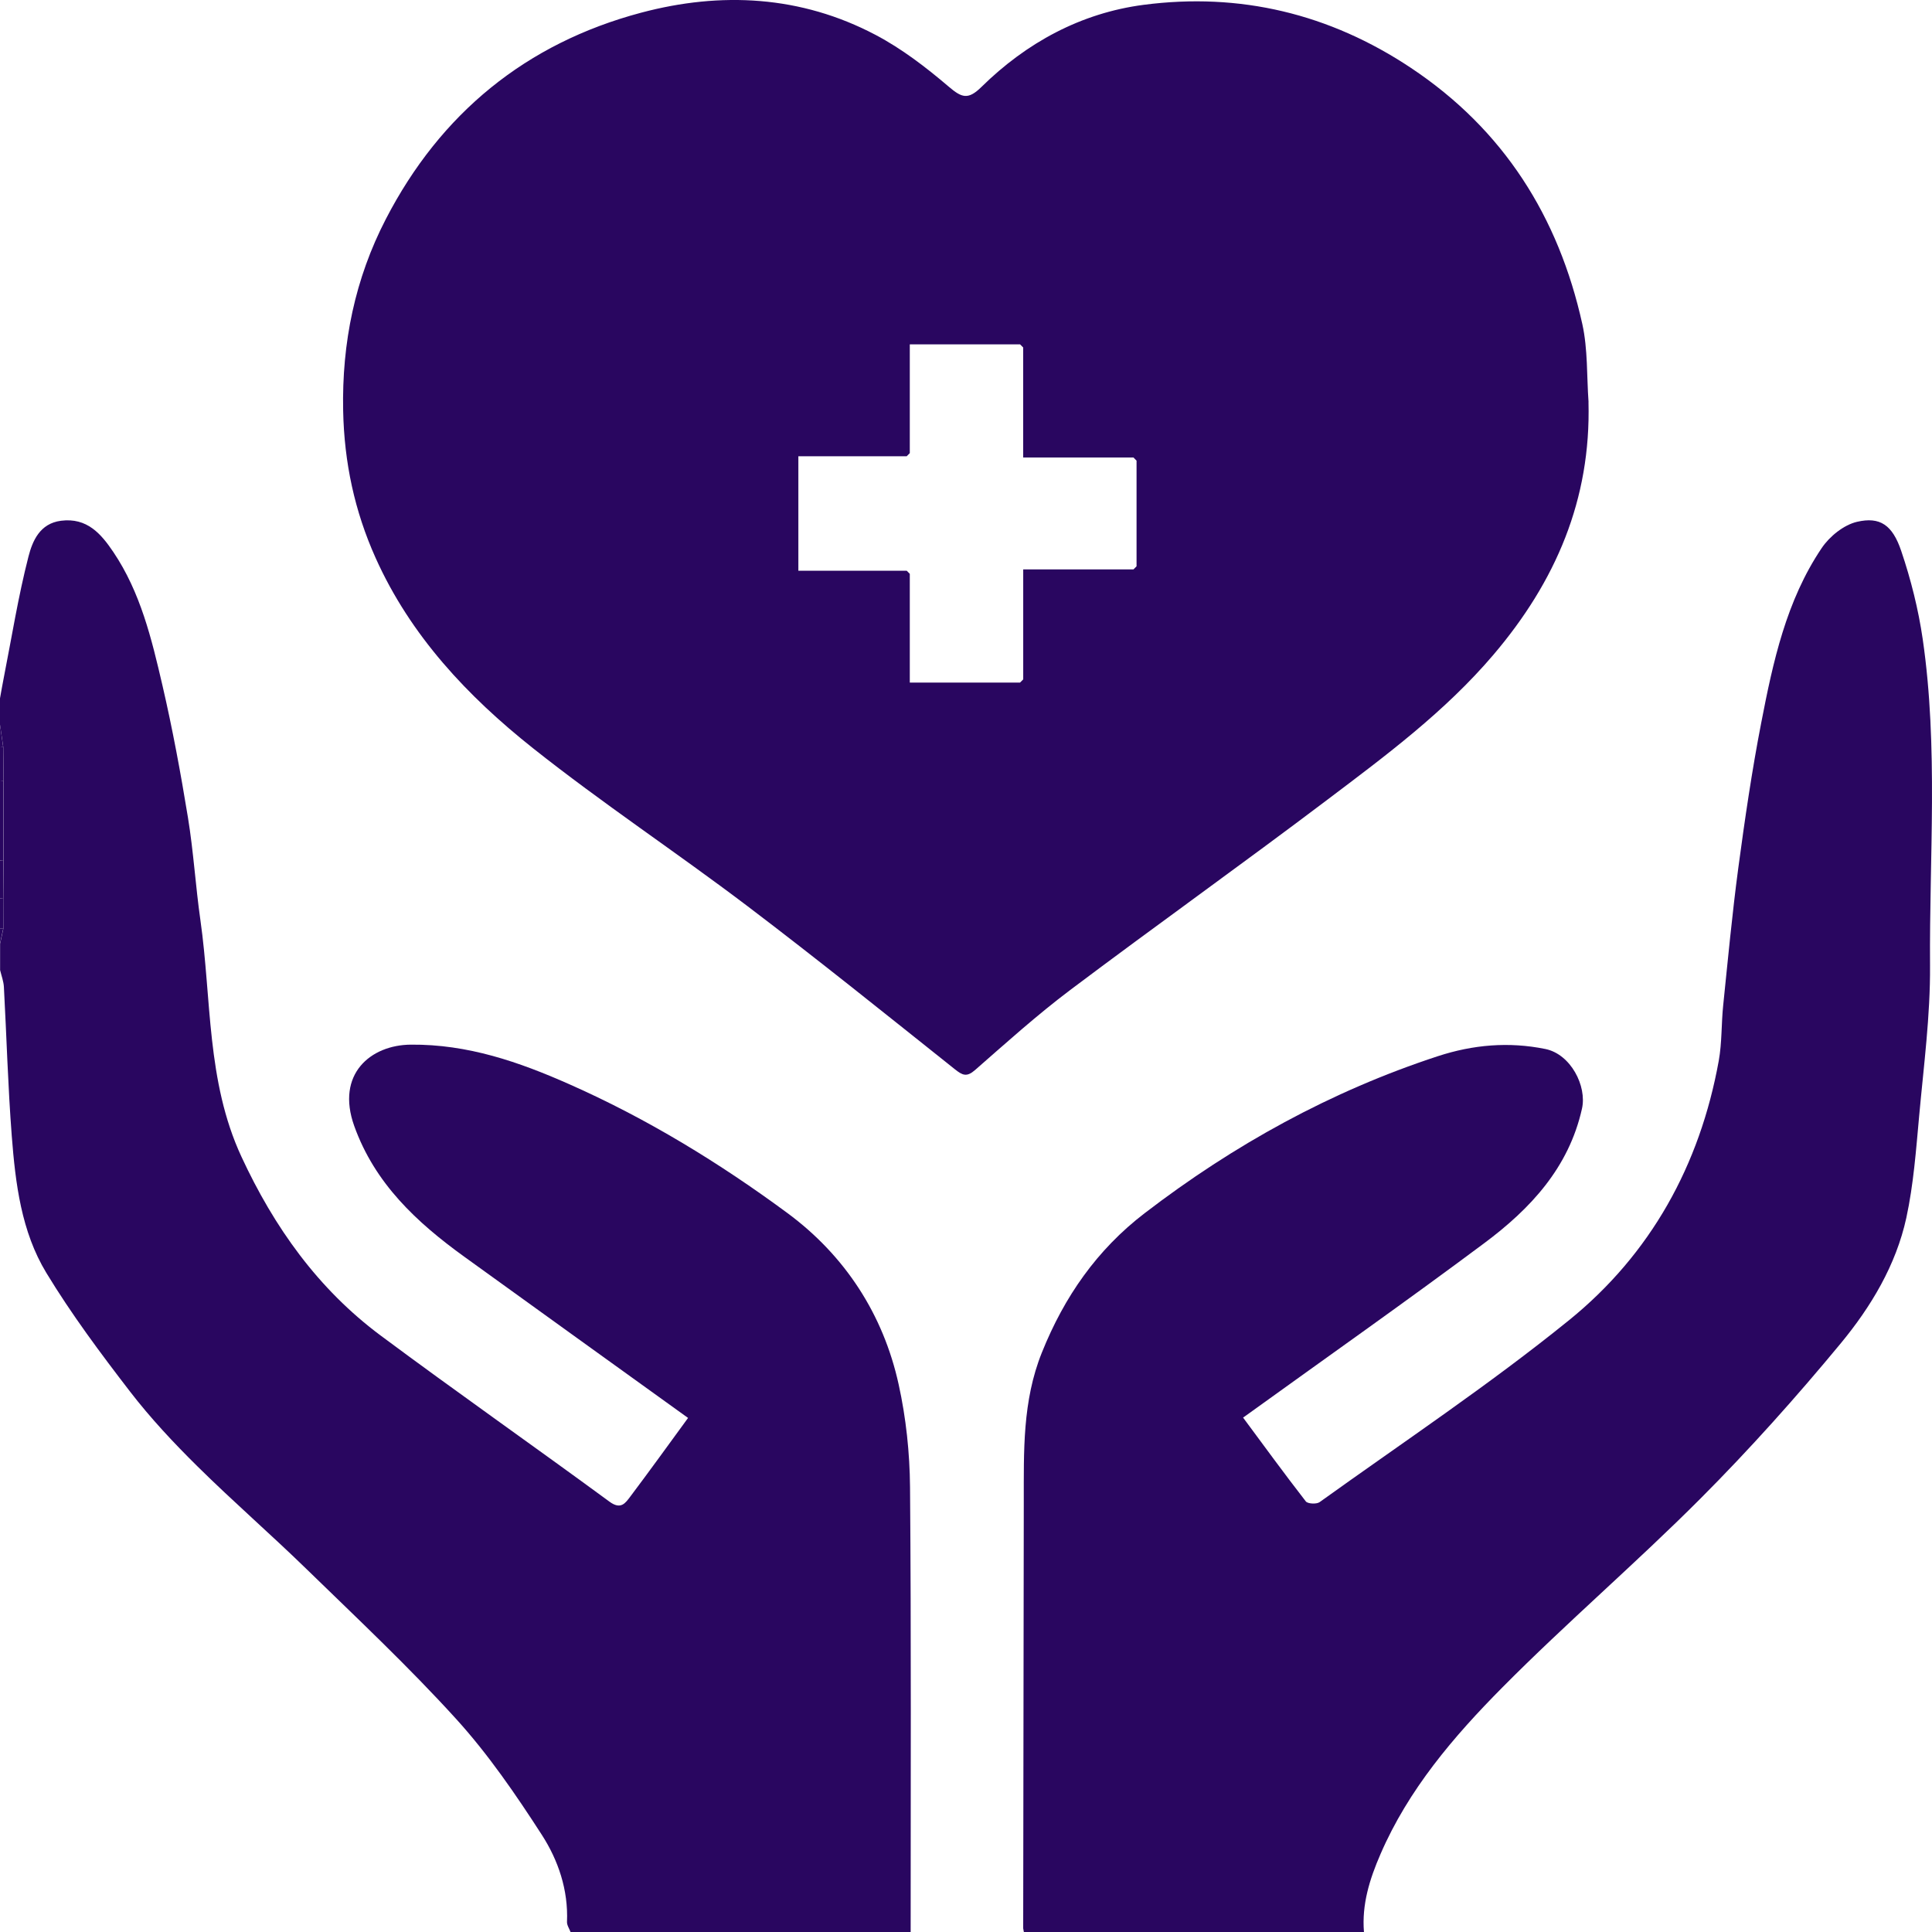 <svg width="65" height="65" viewBox="0 0 65 65" fill="none" xmlns="http://www.w3.org/2000/svg">
<g clip-path="url(#clip0_4_212)">
<g clip-path="url(#clip1_4_212)">
<path d="M0 23.494C0.042 23.263 0.081 23.031 0.127 22.802C0.396 21.439 0.613 20.064 0.959 18.721C1.092 18.207 1.336 17.612 2.053 17.52C2.929 17.409 3.399 17.958 3.815 18.575C4.727 19.93 5.102 21.495 5.463 23.05C5.805 24.523 6.08 26.015 6.324 27.509C6.511 28.652 6.579 29.813 6.743 30.961C7.122 33.623 6.944 36.37 8.12 38.91C9.224 41.292 10.701 43.366 12.811 44.936C15.353 46.827 17.95 48.646 20.504 50.521C20.892 50.808 21.044 50.564 21.212 50.342C21.858 49.484 22.487 48.611 23.149 47.705C20.645 45.901 18.127 44.093 15.616 42.278C14.017 41.123 12.611 39.817 11.918 37.883C11.292 36.133 12.473 35.156 13.821 35.146C15.738 35.129 17.461 35.727 19.157 36.479C21.77 37.635 24.206 39.125 26.492 40.812C28.419 42.235 29.716 44.211 30.235 46.581C30.483 47.705 30.607 48.878 30.617 50.03C30.658 55.02 30.638 60.01 30.638 65.002H19.196C19.154 64.888 19.071 64.771 19.076 64.659C19.122 63.586 18.782 62.589 18.229 61.731C17.356 60.378 16.434 59.032 15.356 57.843C13.76 56.085 12.022 54.452 10.317 52.794C9.112 51.62 7.839 50.516 6.643 49.334C5.84 48.541 5.061 47.709 4.373 46.815C3.38 45.526 2.401 44.212 1.559 42.824C0.716 41.435 0.52 39.816 0.396 38.222C0.267 36.552 0.222 34.876 0.131 33.205C0.121 33.015 0.048 32.826 0.003 32.638C0.003 32.341 0.003 32.046 0.003 31.75C0.039 31.582 0.076 31.416 0.112 31.248C0.112 30.912 0.112 30.575 0.11 30.239C0.114 29.815 0.115 29.391 0.119 28.967C0.119 28.072 0.121 27.177 0.122 26.283C0.119 25.9 0.114 25.517 0.11 25.134C0.071 24.881 0.036 24.632 0 24.382C0 24.086 0 23.791 0 23.494Z" fill="#290660"/>
<path d="M34.424 64.873C34.43 60.093 34.435 55.313 34.444 50.535C34.447 48.834 34.393 47.146 35.053 45.504C35.807 43.626 36.907 42.044 38.515 40.813C41.513 38.515 44.776 36.713 48.376 35.534C49.557 35.148 50.758 35.042 51.99 35.292C52.846 35.465 53.394 36.54 53.224 37.299C52.781 39.288 51.486 40.67 49.939 41.823C47.299 43.793 44.605 45.687 41.933 47.615C41.9 47.639 41.867 47.661 41.822 47.693C42.522 48.638 43.213 49.586 43.933 50.513C43.997 50.596 44.294 50.611 44.396 50.538C47.208 48.519 50.097 46.596 52.783 44.421C55.535 42.193 57.19 39.2 57.825 35.692C57.936 35.08 57.91 34.444 57.975 33.822C58.134 32.279 58.279 30.732 58.484 29.195C58.703 27.562 58.941 25.93 59.255 24.315C59.652 22.263 60.097 20.208 61.289 18.439C61.554 18.046 62.031 17.66 62.477 17.556C63.25 17.376 63.669 17.661 63.964 18.534C64.29 19.497 64.542 20.5 64.688 21.505C65.217 25.151 64.907 28.823 64.934 32.484C64.946 34.166 64.722 35.853 64.569 37.535C64.463 38.686 64.38 39.849 64.136 40.974C63.789 42.564 62.947 43.965 61.929 45.197C60.433 47.005 58.864 48.761 57.207 50.421C55.038 52.595 52.698 54.599 50.535 56.782C48.902 58.43 47.384 60.207 46.444 62.382C46.08 63.22 45.812 64.074 45.889 65.003H34.447C34.439 64.961 34.432 64.919 34.424 64.876V64.873Z" fill="#290660"/>
<path d="M0.117 26.278C0.117 27.173 0.115 28.069 0.114 28.962C0.076 28.957 0.037 28.952 0 28.95V26.285C0.039 26.285 0.078 26.282 0.117 26.276V26.278Z" fill="#290660"/>
<path d="M-1.12358e-05 28.952C0.039 28.954 0.076 28.957 0.114 28.964C0.11 29.388 0.109 29.812 0.105 30.236C0.07 30.232 0.034 30.227 -0.002 30.222V28.952H-1.12358e-05Z" fill="#290660"/>
<path d="M0.117 26.278C0.078 26.283 0.039 26.285 0 26.287V25.144C0.036 25.137 0.071 25.134 0.107 25.128C0.11 25.512 0.115 25.895 0.119 26.278H0.117Z" fill="#290660"/>
<path d="M0 30.222C0.036 30.227 0.071 30.23 0.107 30.235C0.107 30.571 0.107 30.909 0.109 31.244C0.073 31.243 0.036 31.239 0 31.238V30.222Z" fill="#290660"/>
<path d="M0.107 25.13C0.071 25.134 0.036 25.139 0 25.145C0 24.891 0 24.637 0 24.382C0.036 24.632 0.071 24.881 0.107 25.13Z" fill="#290660"/>
<path d="M0 31.236C0.036 31.238 0.073 31.241 0.109 31.243C0.073 31.411 0.036 31.577 0 31.745V31.238V31.236Z" fill="#290660"/>
<path d="M53.443 13.529C53.528 16.805 52.342 19.565 50.242 22.032C48.615 23.943 46.629 25.417 44.656 26.907C41.795 29.069 38.873 31.151 36.008 33.306C34.895 34.144 33.855 35.08 32.806 35.999C32.522 36.248 32.381 36.177 32.123 35.972C29.806 34.127 27.5 32.269 25.14 30.48C22.76 28.677 20.263 27.024 17.927 25.169C15.728 23.423 13.809 21.385 12.636 18.768C11.93 17.195 11.58 15.559 11.545 13.816C11.499 11.53 11.945 9.371 12.983 7.367C14.818 3.818 17.699 1.456 21.57 0.427C24.259 -0.288 26.945 -0.149 29.454 1.172C30.339 1.638 31.155 2.264 31.918 2.915C32.359 3.291 32.57 3.367 33.02 2.925C34.536 1.434 36.367 0.439 38.473 0.163C41.712 -0.261 44.731 0.461 47.469 2.284C50.59 4.361 52.438 7.296 53.236 10.906C53.423 11.754 53.382 12.654 53.445 13.529H53.443ZM34.425 22.86V19.157H38.135C38.169 19.121 38.204 19.087 38.238 19.052V15.498C38.204 15.462 38.17 15.426 38.135 15.392H34.424V11.691C34.39 11.655 34.356 11.62 34.32 11.586H30.609V15.245C30.575 15.28 30.539 15.316 30.505 15.35H26.86V19.201H30.505C30.539 19.236 30.575 19.272 30.609 19.306V22.965C31.892 22.965 33.106 22.965 34.318 22.965C34.352 22.929 34.388 22.895 34.422 22.86H34.425Z" fill="#290660"/>
<path d="M30.507 19.199C30.541 19.235 30.576 19.27 30.61 19.304C30.576 19.269 30.541 19.233 30.507 19.199Z" fill="#290660"/>
</g>
</g>
<defs>
<clipPath id="clip0_4_212">
<rect width="65" height="65" fill="white"/>
</clipPath>
<clipPath id="clip1_4_212">
<rect width="65" height="65" fill="white"/>
</clipPath>
</defs>
</svg>
